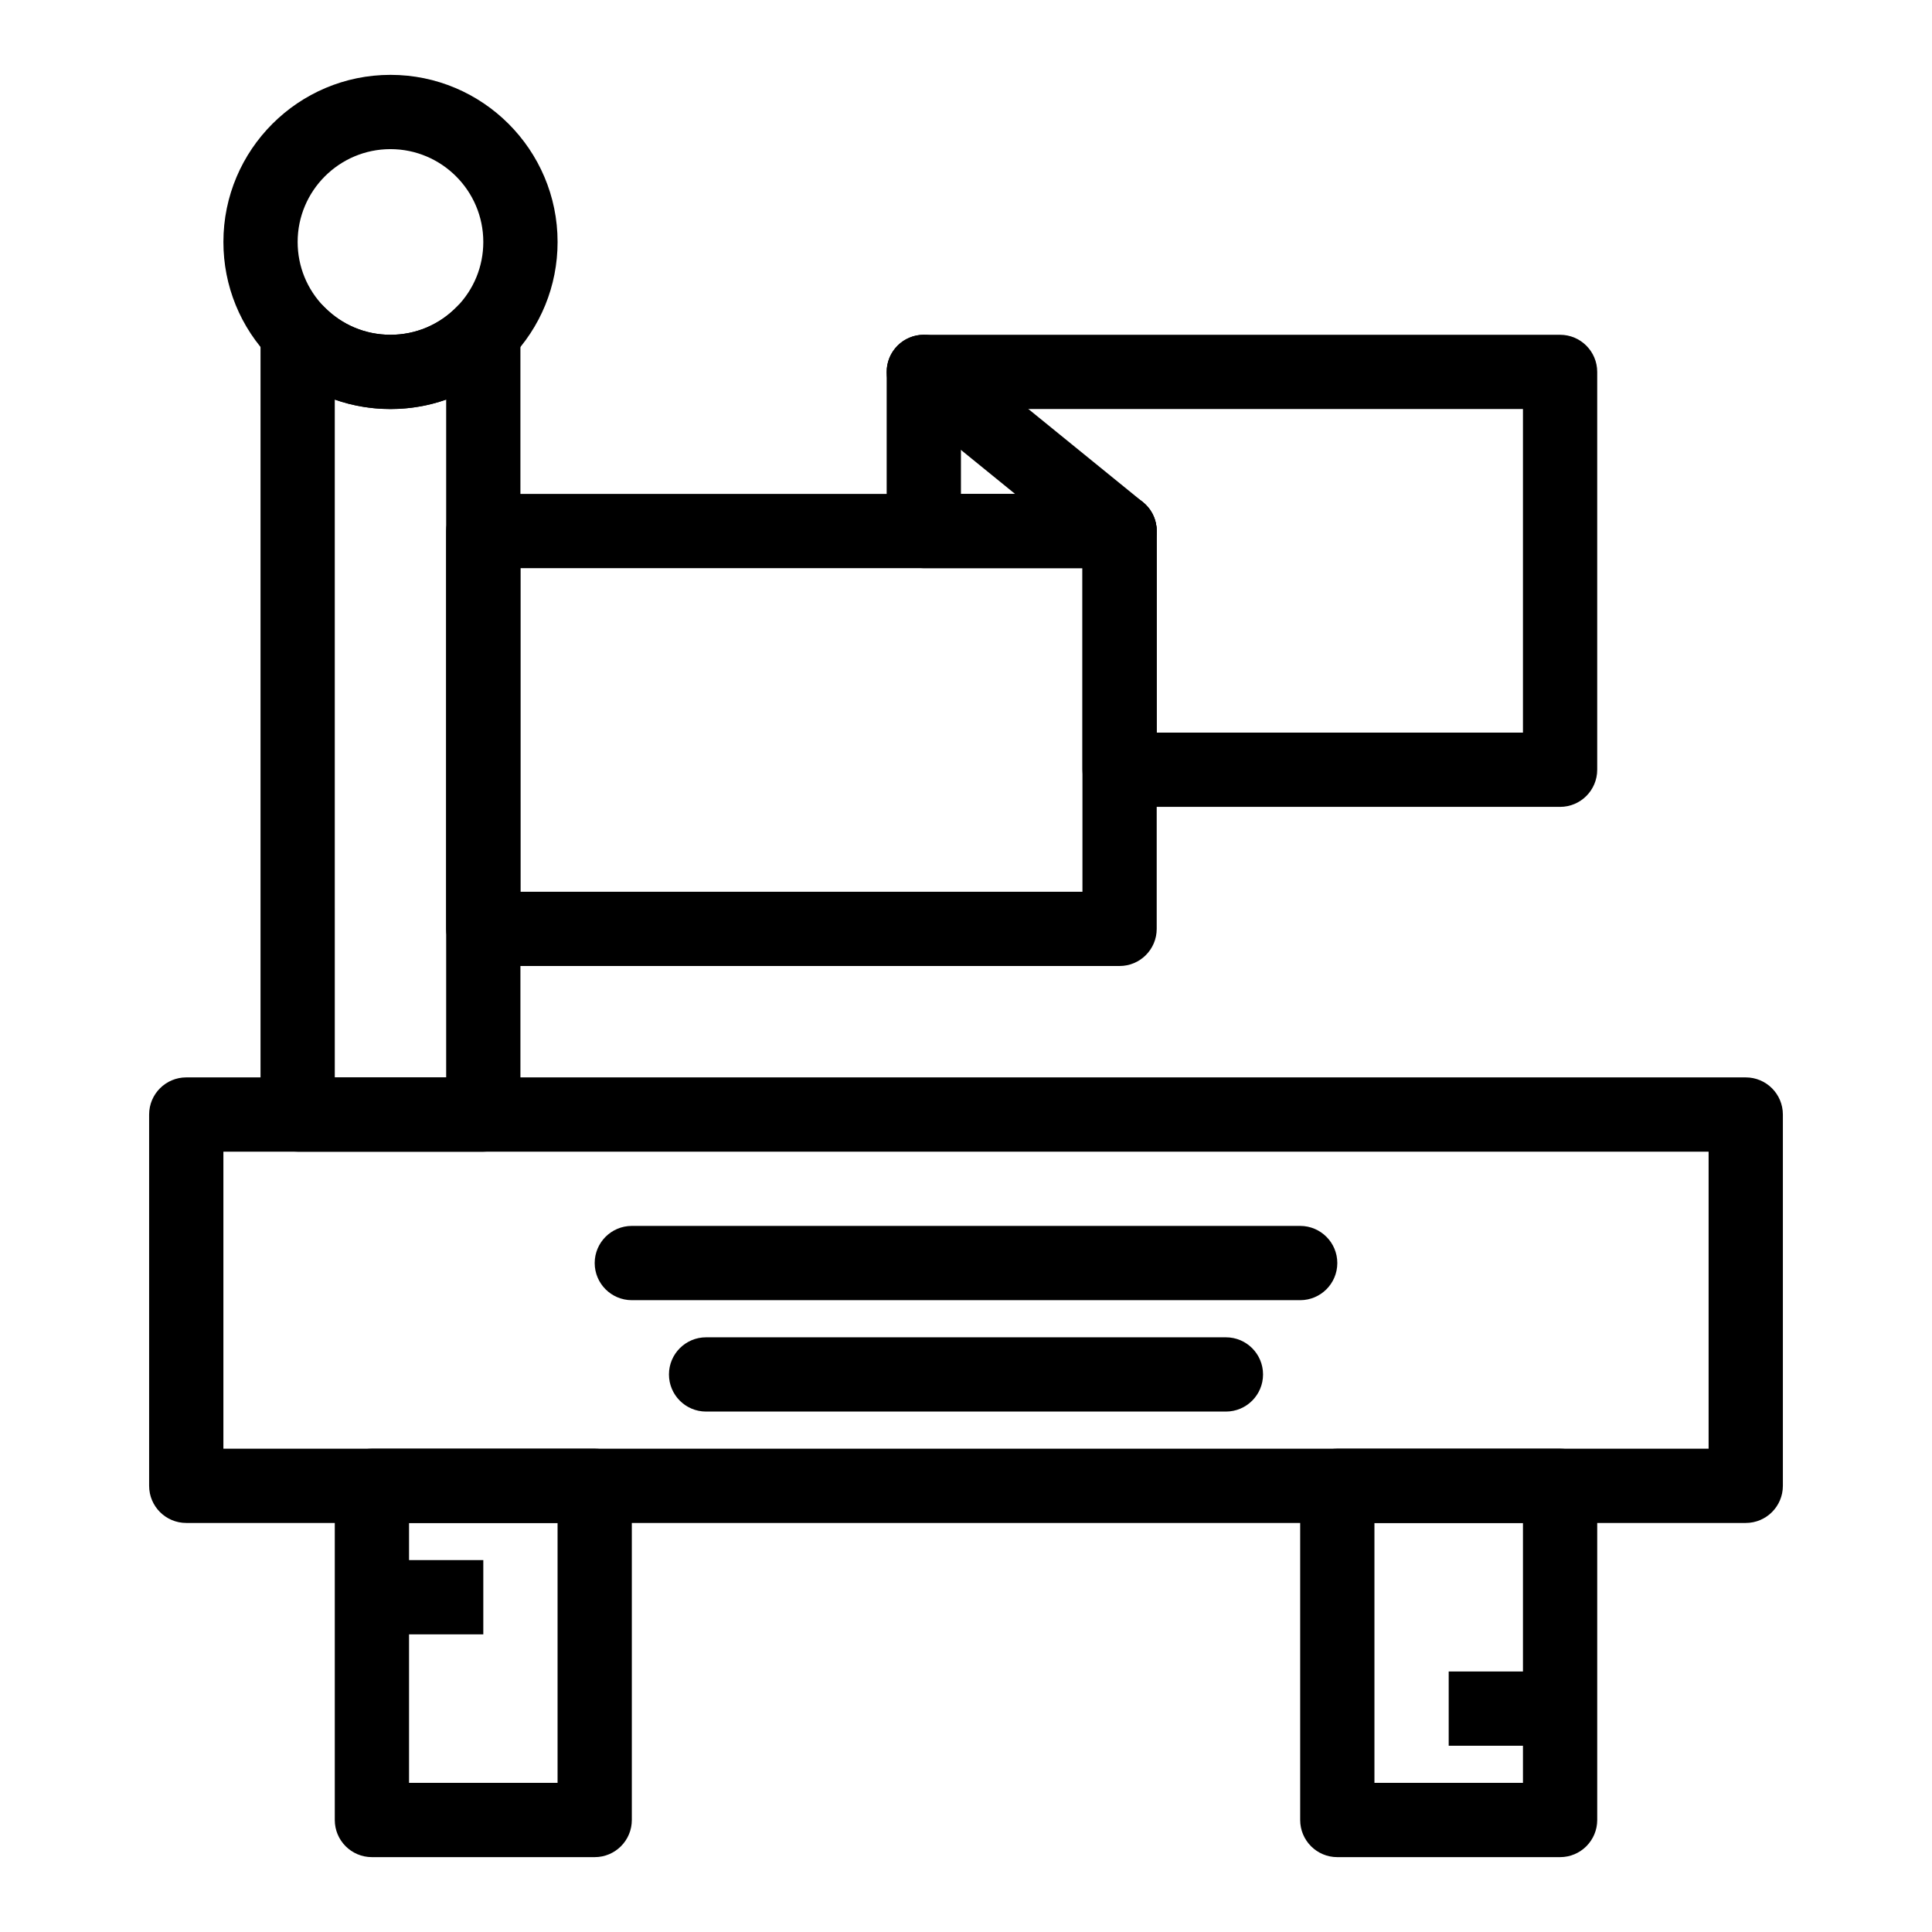 <?xml version="1.0" encoding="UTF-8"?>
<!-- Uploaded to: ICON Repo, www.svgrepo.com, Generator: ICON Repo Mixer Tools -->
<svg fill="#000000" width="800px" height="800px" version="1.1" viewBox="144 144 512 512" xmlns="http://www.w3.org/2000/svg">
 <g>
  <path d="m301.6 636.16h-59.039c-5.434 0-9.84-4.406-9.84-9.84v-88.559c0-5.434 4.406-9.84 9.84-9.84h59.039c5.434 0 9.84 4.406 9.84 9.84v88.559c0 5.434-4.406 9.84-9.84 9.84zm-49.199-19.68h39.359v-68.879h-39.359z"/>
  <path d="m557.44 636.16h-59.039c-5.434 0-9.84-4.406-9.84-9.84v-88.559c0-5.434 4.406-9.84 9.84-9.84h59.039c5.434 0 9.84 4.406 9.84 9.84v88.559c0 5.434-4.406 9.84-9.84 9.84zm-49.199-19.68h39.359v-68.879h-39.359z"/>
  <path d="m606.64 547.6h-413.28c-5.434 0-9.84-4.406-9.84-9.84v-98.398c0-5.434 4.406-9.84 9.84-9.84h413.28c5.434 0 9.84 4.406 9.84 9.84v98.398c0 5.434-4.406 9.84-9.84 9.84zm-403.44-19.68h393.6v-78.719h-393.6z"/>
  <path d="m272.08 449.2h-49.199c-5.434 0-9.84-4.406-9.84-9.84v-207.15c0-3.996 2.418-7.598 6.121-9.109 3.699-1.512 7.949-0.633 10.75 2.227 4.668 4.766 10.906 7.391 17.566 7.391 6.66 0 12.898-2.625 17.57-7.394 2.797-2.856 7.047-3.734 10.746-2.223 3.703 1.512 6.121 5.113 6.121 9.109l0.004 207.15c0 5.434-4.406 9.84-9.84 9.84zm-39.359-19.68h29.52v-179.63c-4.676 1.648-9.648 2.508-14.762 2.508-5.113 0-10.086-0.859-14.762-2.508z"/>
  <path d="m247.48 252.4c-11.996 0-23.227-4.723-31.629-13.301-8.156-8.328-12.648-19.332-12.648-30.98 0-24.418 19.863-44.281 44.281-44.281s44.281 19.863 44.281 44.281c0 11.648-4.492 22.648-12.648 30.977-8.41 8.582-19.641 13.305-31.637 13.305zm0-68.879c-13.566 0-24.602 11.035-24.602 24.602 0 6.469 2.496 12.582 7.031 17.207 4.672 4.766 10.91 7.391 17.57 7.391 6.66 0 12.898-2.625 17.57-7.394 4.535-4.625 7.031-10.738 7.031-17.207 0-13.562-11.035-24.598-24.602-24.598z"/>
  <path d="m557.44 357.83h-116.74c-5.434 0-9.84-4.406-9.84-9.84v-53.418h-42.043c-5.434 0-9.84-4.406-9.84-9.84v-42.172c0-5.434 4.406-9.84 9.84-9.84h168.62c5.434 0 9.84 4.406 9.84 9.84v105.43c0 5.434-4.406 9.84-9.84 9.84zm-106.9-19.68h97.059v-85.75h-148.94v22.492h42.043c5.434 0 9.84 4.406 9.84 9.84z"/>
  <path d="m440.7 400h-168.62c-5.434 0-9.84-4.406-9.84-9.84v-105.43c0-5.434 4.406-9.84 9.84-9.84h168.62c5.434 0 9.84 4.406 9.84 9.84v105.43c0 5.434-4.406 9.84-9.84 9.84zm-158.78-19.68h148.94v-85.75h-148.94z"/>
  <path d="m440.7 294.57c-2.18 0-4.375-0.723-6.203-2.207l-51.883-42.172c-4.219-3.426-4.859-9.625-1.43-13.844 3.426-4.219 9.625-4.856 13.844-1.43l51.883 42.172c4.215 3.426 4.856 9.625 1.43 13.844-1.945 2.394-4.781 3.637-7.641 3.637z"/>
  <path d="m488.56 488.56h-177.12c-5.434 0-9.84-4.406-9.84-9.84s4.406-9.84 9.84-9.84h177.12c5.434 0 9.84 4.406 9.84 9.84s-4.406 9.84-9.84 9.84z"/>
  <path d="m468.88 518.08h-137.76c-5.434 0-9.84-4.406-9.84-9.84 0-5.434 4.406-9.84 9.84-9.84h137.76c5.434 0 9.84 4.406 9.84 9.84 0 5.434-4.406 9.84-9.84 9.84z"/>
  <path d="m242.56 557.44h29.52v19.68h-29.52z"/>
  <path d="m527.92 586.96h29.52v19.68h-29.52z"/>
 </g>
</svg>